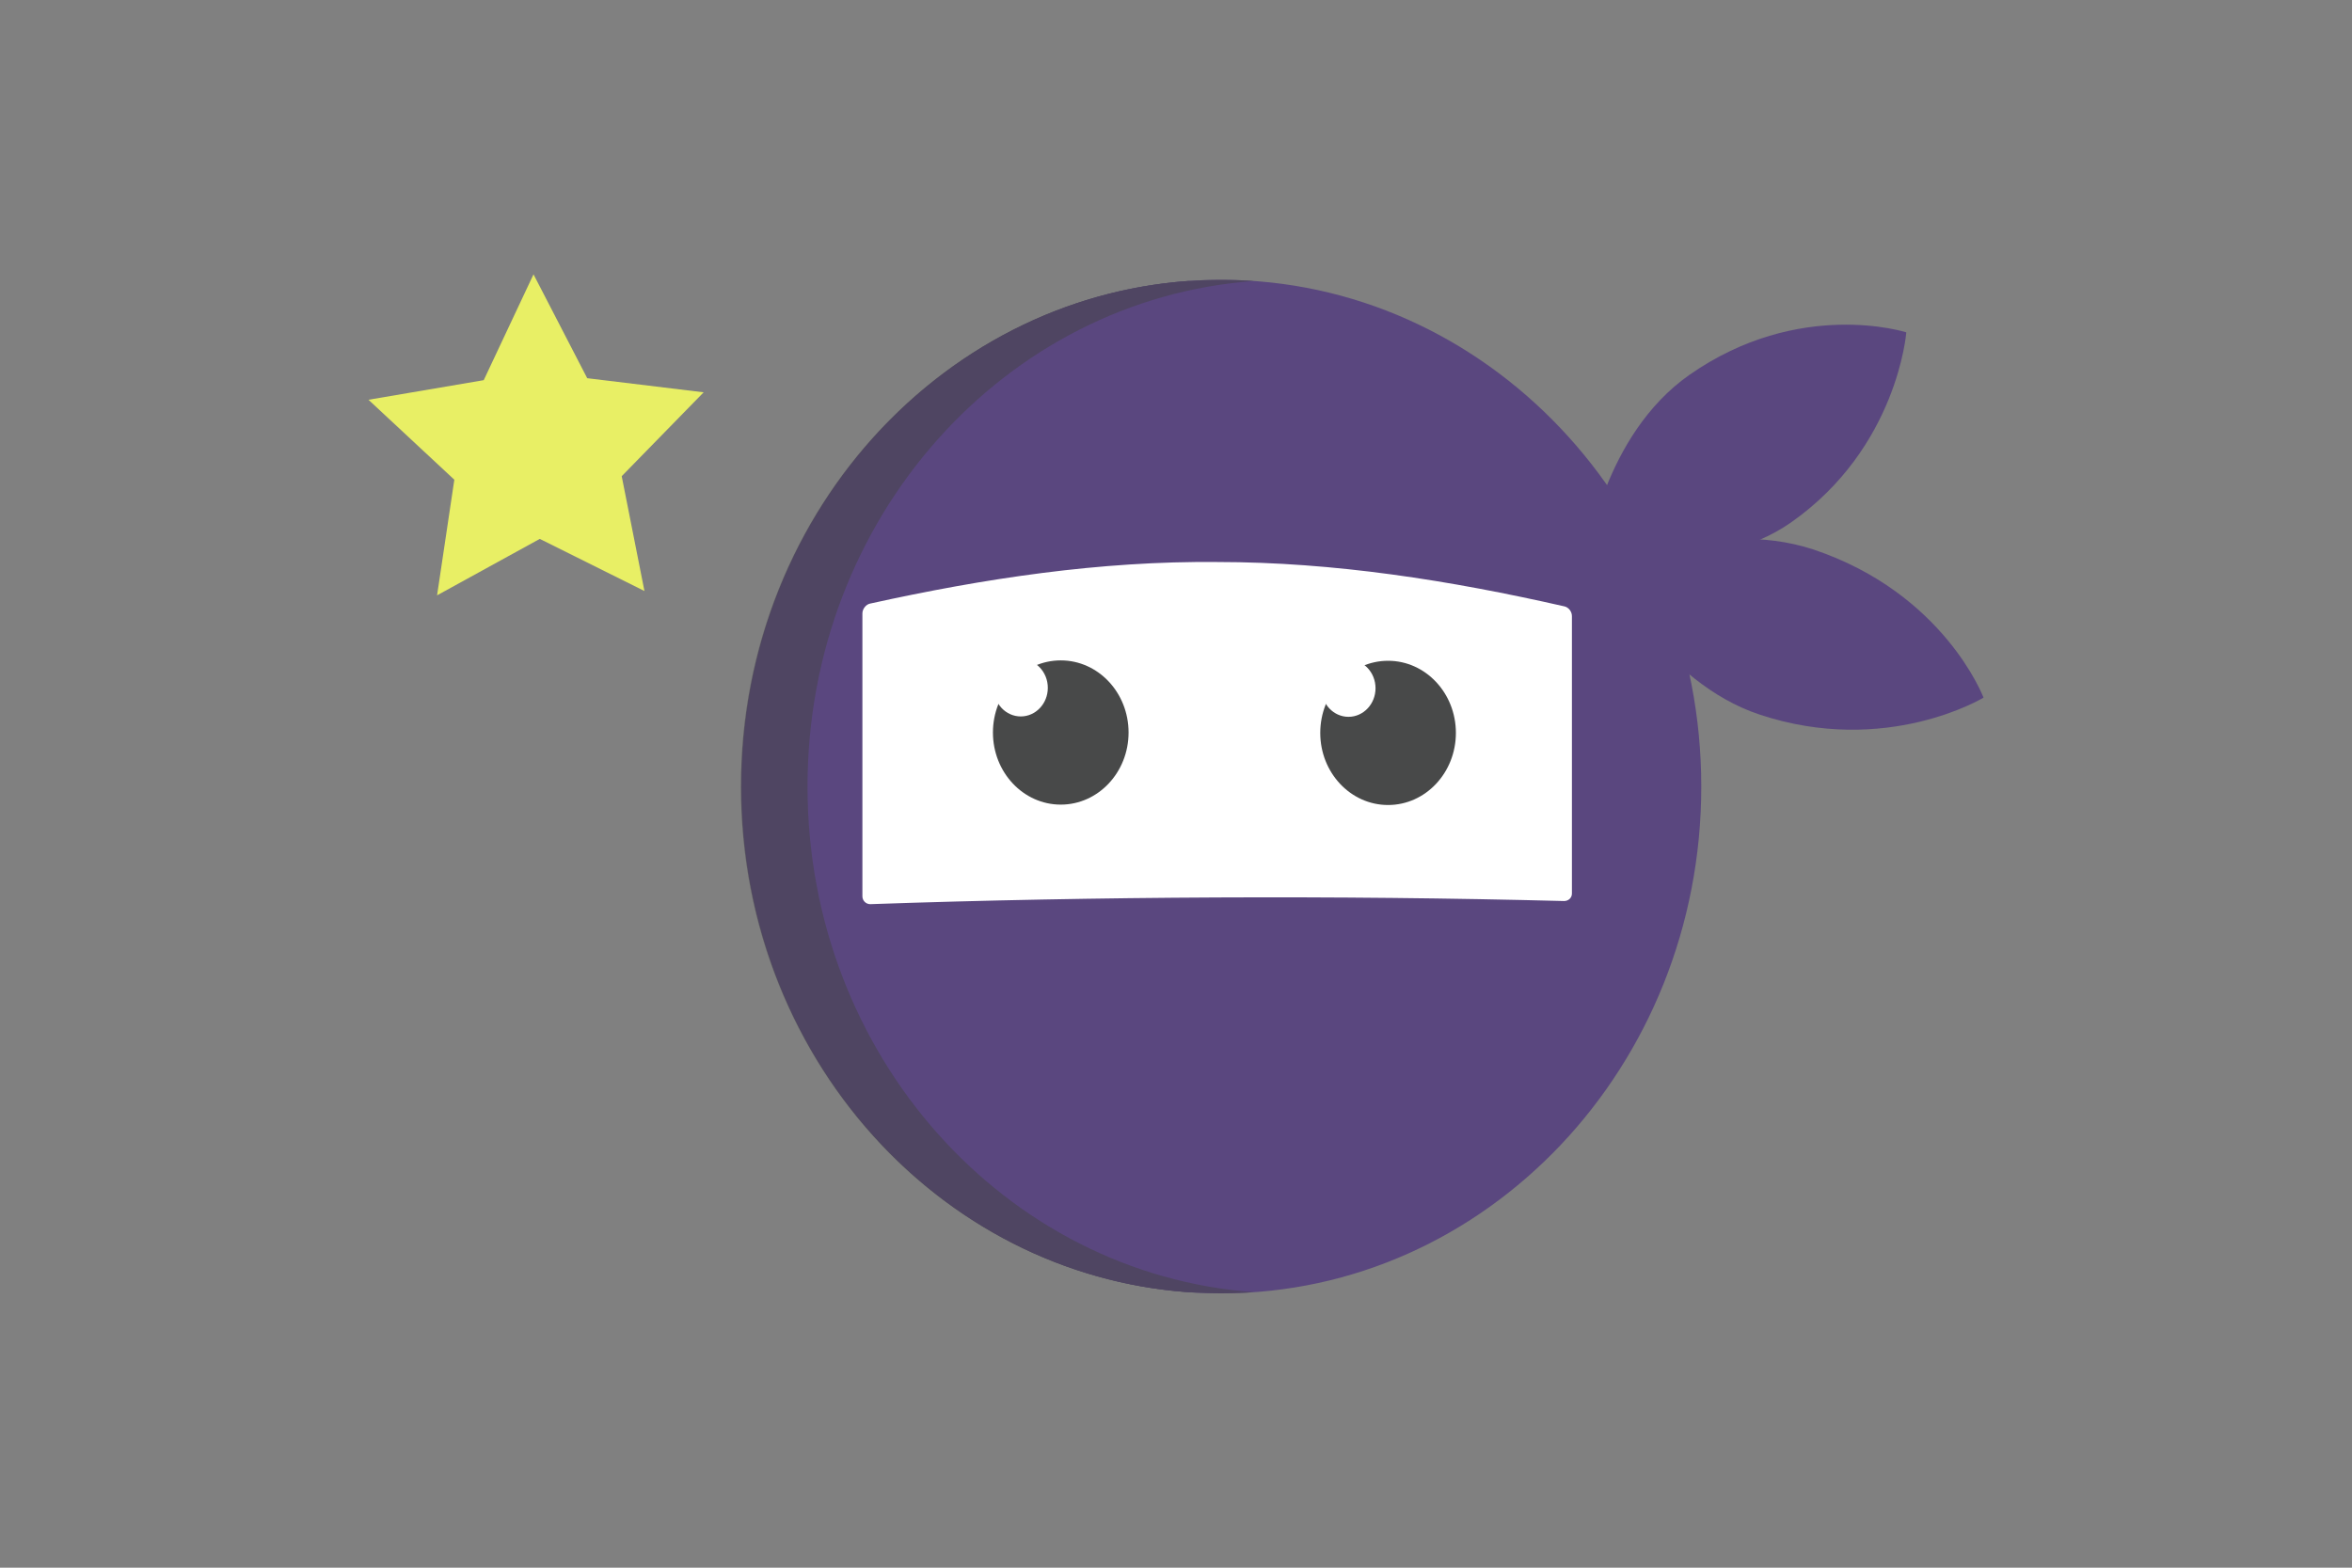 <?xml version="1.0" encoding="utf-8"?>
<!-- Generator: Adobe Illustrator 24.0.1, SVG Export Plug-In . SVG Version: 6.00 Build 0)  -->
<svg version="1.1" xmlns="http://www.w3.org/2000/svg" xmlns:xlink="http://www.w3.org/1999/xlink" x="0px" y="0px"
	 viewBox="0 0 600 400" style="enable-background:new 0 0 600 400;" xml:space="preserve">
<rect x="0" y="0" width="600" height="400" fill="#808080" stroke="none"/>
<style type="text/css">
	.st0{fill:none;}
	.st1{fill:#4A4556;}
	.st2{fill:#5A477F;}
	.st3{opacity:0.7;fill:#4A4556;enable-background:new    ;}
	.st4{fill:#FFFFFF;}
	.st5{fill:#484949;}
	.st6{fill:#E8EF65;}
</style>
<g id="レイヤー_2">
	<rect class="st0" width="600" height="400"/>
</g>
<g id="レイヤー_1">
	<g id="Layer_1">
		<g>
			<path class="st1" d="M417,200.7c0,68.4-50.3,124.4-113.9,129c-63.7-4.6-113.9-60.6-113.9-129s50.3-124.4,113.9-129
				C366.7,76.3,417,132.3,417,200.7z"/>
			<path class="st2" d="M434,200.7c0,71.4-54.8,129.3-122.4,129.3c-2.8,0-5.7-0.1-8.5-0.3c-63.7-4.6-113.9-60.6-113.9-129
				s50.3-124.4,113.9-129c2.8-0.2,5.7-0.3,8.5-0.3C379.1,71.4,434,129.3,434,200.7z"/>
			<path class="st3" d="M319.9,329.7c-2.8,0.2-5.7,0.3-8.5,0.3C243.8,330,189,272.1,189,200.7S243.9,71.4,311.4,71.4
				c2.8,0,5.7,0.1,8.5,0.3c-63.7,4.6-113.9,60.6-113.9,129C206,269.1,256.3,325.1,319.9,329.7z"/>
			<g>
				<path class="st4" d="M399,229.9c-57.3-1.5-119.8-1.2-177,0.8c-1.1,0-2-0.9-2-2c0-24,0-48.1,0-72.2c0-1.1,0.9-2.3,2-2.5
					c29-6.4,58.7-10.9,88.5-10.6c29.8,0,59.5,4.7,88.5,11.3c1.1,0.2,2,1.3,2,2.5c0,23.6,0,47.2,0,70.8
					C401,229.1,400.1,229.9,399,229.9z"/>
			</g>
			<path class="st2" d="M456.9,133.3c-20.6,14.4-52.1,8.6-52.1,8.6s4.2-30.8,26.1-46.2C459,76,486.3,84.8,486.3,84.8
				S484.1,114.2,456.9,133.3z"/>
			<path class="st2" d="M448.8,182.3c-24.4-8.1-39.4-36.4-39.4-36.4s27.2-14.2,53.2-5.7C496,151.4,506,178,506,178
				S481.2,193.1,448.8,182.3z"/>
			<ellipse class="st5" cx="270.6" cy="186.9" rx="17.3" ry="18.4"/>
			<ellipse class="st4" cx="260.4" cy="175.5" rx="6.9" ry="7.3"/>
			<ellipse class="st5" cx="354.1" cy="187" rx="17.3" ry="18.4"/>
			<ellipse class="st4" cx="344" cy="175.6" rx="6.9" ry="7.3"/>
			<polygon class="st6" points="164.4,150.8 137.7,137.5 111.5,151.9 115.9,122.4 94,102 123.4,97 136.1,70 149.8,96.5 179.5,100.1 
				158.6,121.5 			"/>
		</g>
	</g>
</g>
</svg>
